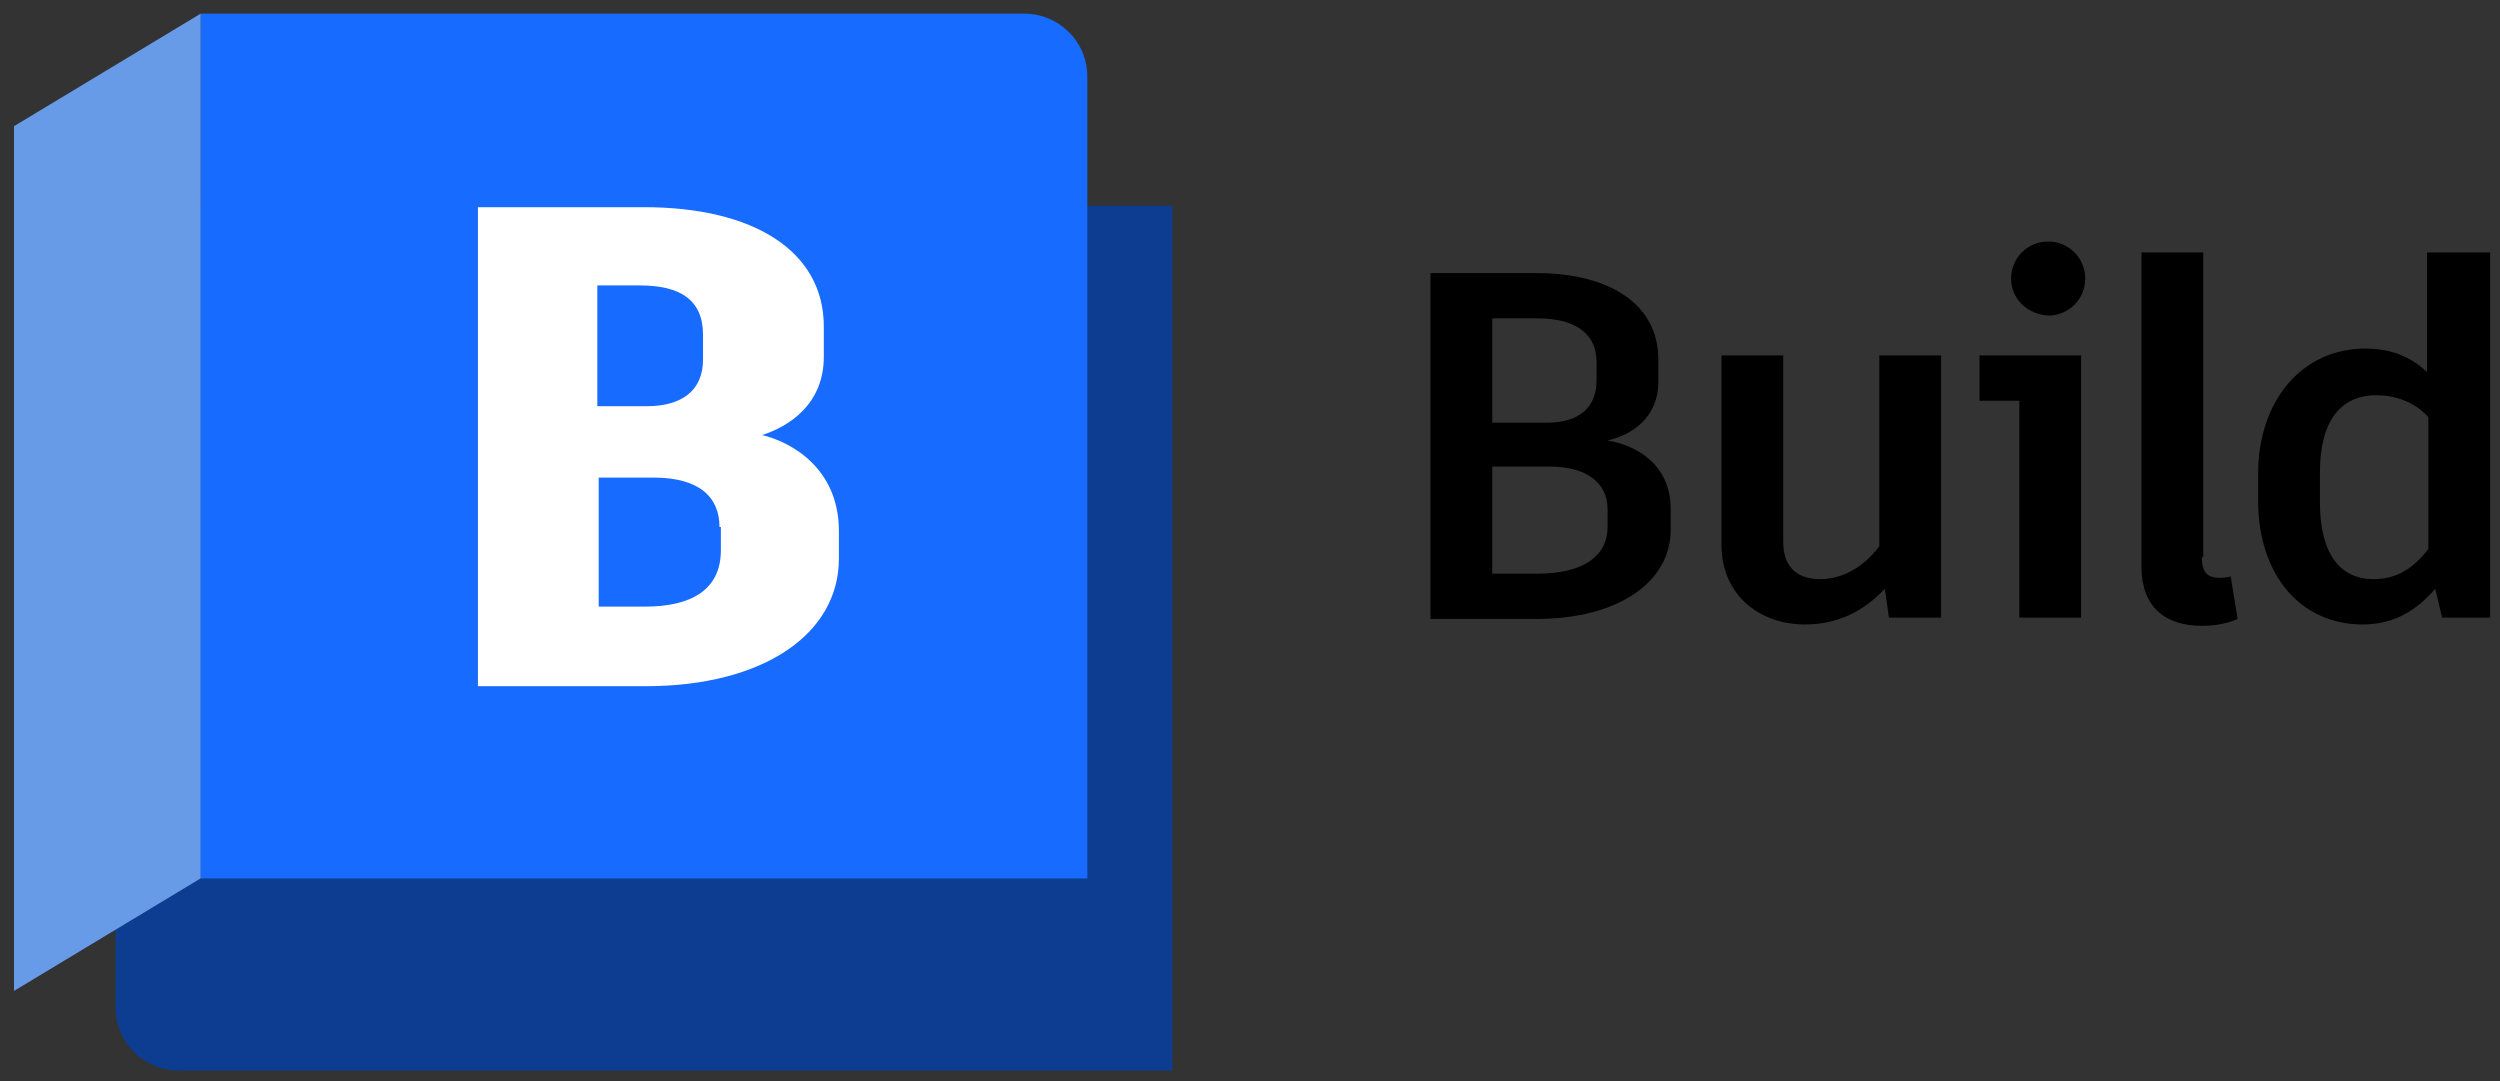 <svg xmlns="http://www.w3.org/2000/svg" width="148" height="64" viewBox="0 0 148 64" fill="none"><rect x="0" y="0" width="148" height="64" fill="#333333" stroke="none"/><path d="M98.905 30.142V31.361C98.905 34.449 95.817 36.642 90.942 36.642H88.179H84.685V16.166H88.342H90.942C95.33 16.166 98.174 18.035 98.174 21.285V22.585C98.174 24.779 96.549 25.754 95.168 26.079C96.711 26.323 98.905 27.379 98.905 30.142ZM88.342 18.847V25.023H91.592C93.38 25.023 94.517 24.21 94.517 22.504V21.447C94.517 19.66 93.136 18.847 91.023 18.847H88.342ZM95.168 30.142C95.168 28.598 93.949 27.623 91.755 27.623H88.342V33.961H91.023C93.624 33.961 95.168 32.986 95.168 31.198V30.142Z" fill="black"></path><path d="M114.913 21.041V36.561H111.825L111.581 34.855C110.363 36.155 108.819 36.968 106.869 36.968C104.106 36.968 101.912 35.18 101.912 32.255V21.041H105.568V32.092C105.568 33.473 106.3 34.286 107.762 34.286C109.063 34.286 110.363 33.555 111.256 32.336V21.041H114.913Z" fill="black"></path><path d="M123.201 21.041V36.561H119.545V23.723H117.188V21.041H123.201ZM119.057 16.491C119.057 15.272 120.032 14.297 121.251 14.297C122.47 14.297 123.445 15.272 123.445 16.491C123.445 17.709 122.47 18.684 121.251 18.684C120.032 18.603 119.057 17.709 119.057 16.491Z" fill="black"></path><path d="M130.352 32.986C130.352 33.798 130.596 34.205 131.408 34.205C131.571 34.205 131.815 34.205 132.058 34.123L132.465 36.642C131.896 36.886 131.246 37.049 130.352 37.049C128.158 37.049 126.777 35.911 126.777 33.555V14.947H130.433V32.986H130.352Z" fill="black"></path><path d="M147.416 14.947V36.561H144.572L144.166 34.855C143.109 36.074 141.809 36.968 139.859 36.968C136.202 36.968 133.683 34.042 133.683 29.654V28.029C133.683 23.723 136.284 20.635 140.021 20.635C141.565 20.635 142.703 21.122 143.678 22.016V14.947C143.678 14.947 147.416 14.947 147.416 14.947ZM143.759 32.498V24.698C143.109 23.966 142.053 23.398 140.671 23.398C138.559 23.398 137.34 24.941 137.34 27.948V29.736C137.34 32.823 138.559 34.286 140.509 34.286C141.972 34.286 142.947 33.555 143.759 32.498Z" fill="black"></path><path d="M6.841 12.184H69.409V63.376H10.579C8.547 63.376 6.841 61.751 6.841 59.638C6.841 59.638 6.841 12.184 6.841 12.184Z" fill="#0C3D91"></path><path d="M64.371 52H11.879V0.808H60.633C62.664 0.808 64.371 2.433 64.371 4.546V52Z" fill="#186BFF"></path><path d="M0.828 58.663L11.879 52V0.808L0.828 7.471V58.663Z" fill="#679AE7"></path><path d="M49.663 31.442V33.067C49.663 37.536 45.194 40.624 38.206 40.624H34.712H28.293V12.265H35.362H38.125C44.625 12.265 48.77 14.866 48.77 19.335V21.122C48.77 23.966 46.657 25.266 45.113 25.754C46.819 26.16 49.663 27.704 49.663 31.442ZM35.362 16.897V24.048H38.287C40.319 24.048 41.619 23.154 41.619 21.285V19.822C41.619 17.791 40.319 16.897 37.881 16.897H35.362ZM42.594 31.198C42.594 29.411 41.375 28.273 38.694 28.273H35.443V35.911H38.206C40.888 35.911 42.675 34.936 42.675 32.58V31.198H42.594Z" fill="white"></path></svg>